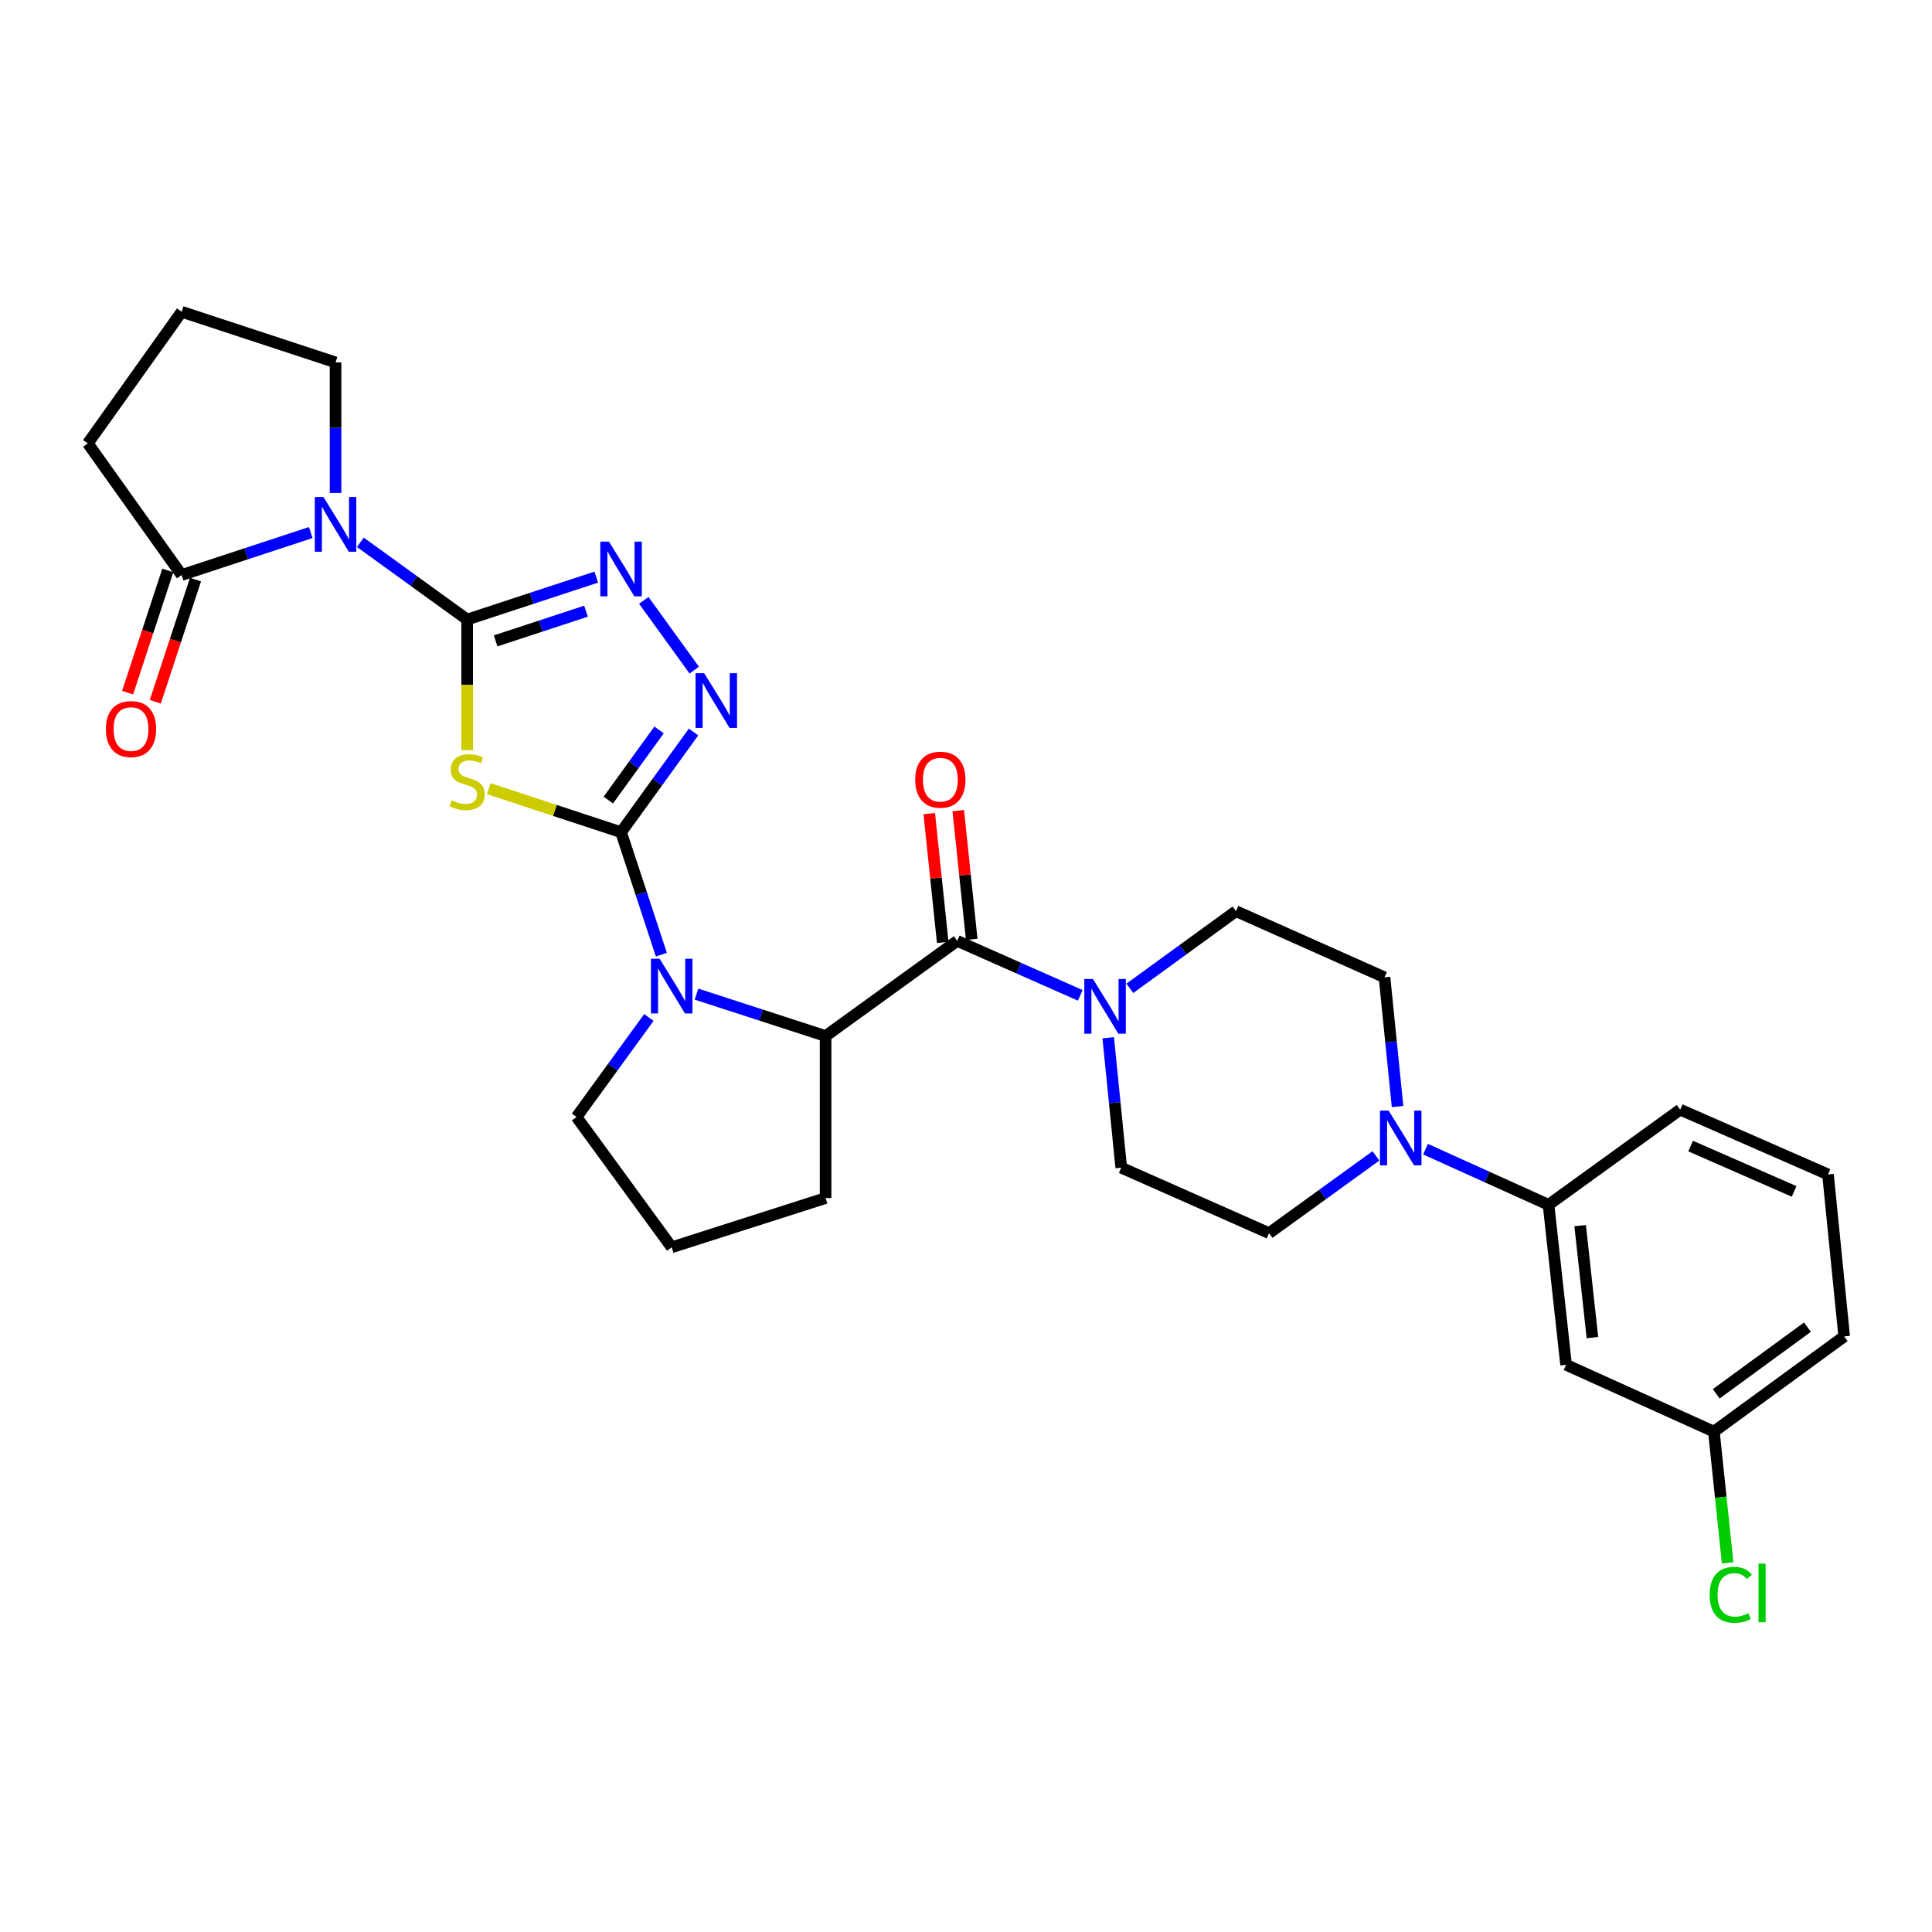 <?xml version='1.0' encoding='iso-8859-1'?>
<svg version='1.1' baseProfile='full'
              xmlns='http://www.w3.org/2000/svg'
                      xmlns:rdkit='http://www.rdkit.org/xml'
                      xmlns:xlink='http://www.w3.org/1999/xlink'
                  xml:space='preserve'
width='1000px' height='1000px' viewBox='0 0 1000 1000'>
<!-- END OF HEADER -->
<rect style='opacity:1.0;fill:#FFFFFF;stroke:none' width='1000' height='1000' x='0' y='0'> </rect>
<path class='bond-1' d='M 241.802,320.676 L 241.802,354.493' style='fill:none;fill-rule:evenodd;stroke:#000000;stroke-width:6px;stroke-linecap:butt;stroke-linejoin:miter;stroke-opacity:1' />
<path class='bond-1' d='M 241.802,354.493 L 241.802,388.31' style='fill:none;fill-rule:evenodd;stroke:#CCCC00;stroke-width:6px;stroke-linecap:butt;stroke-linejoin:miter;stroke-opacity:1' />
<path class='bond-2' d='M 241.802,320.676 L 214.163,300.69' style='fill:none;fill-rule:evenodd;stroke:#000000;stroke-width:6px;stroke-linecap:butt;stroke-linejoin:miter;stroke-opacity:1' />
<path class='bond-2' d='M 214.163,300.69 L 186.523,280.705' style='fill:none;fill-rule:evenodd;stroke:#0000FF;stroke-width:6px;stroke-linecap:butt;stroke-linejoin:miter;stroke-opacity:1' />
<path class='bond-4' d='M 241.802,320.676 L 275.213,309.697' style='fill:none;fill-rule:evenodd;stroke:#000000;stroke-width:6px;stroke-linecap:butt;stroke-linejoin:miter;stroke-opacity:1' />
<path class='bond-4' d='M 275.213,309.697 L 308.624,298.719' style='fill:none;fill-rule:evenodd;stroke:#0000FF;stroke-width:6px;stroke-linecap:butt;stroke-linejoin:miter;stroke-opacity:1' />
<path class='bond-4' d='M 256.537,331.72 L 279.924,324.035' style='fill:none;fill-rule:evenodd;stroke:#000000;stroke-width:6px;stroke-linecap:butt;stroke-linejoin:miter;stroke-opacity:1' />
<path class='bond-4' d='M 279.924,324.035 L 303.312,316.35' style='fill:none;fill-rule:evenodd;stroke:#0000FF;stroke-width:6px;stroke-linecap:butt;stroke-linejoin:miter;stroke-opacity:1' />
<path class='bond-0' d='M 321.46,430.751 L 287.22,419.478' style='fill:none;fill-rule:evenodd;stroke:#000000;stroke-width:6px;stroke-linecap:butt;stroke-linejoin:miter;stroke-opacity:1' />
<path class='bond-0' d='M 287.22,419.478 L 252.979,408.205' style='fill:none;fill-rule:evenodd;stroke:#CCCC00;stroke-width:6px;stroke-linecap:butt;stroke-linejoin:miter;stroke-opacity:1' />
<path class='bond-3' d='M 321.46,430.751 L 331.89,462.444' style='fill:none;fill-rule:evenodd;stroke:#000000;stroke-width:6px;stroke-linecap:butt;stroke-linejoin:miter;stroke-opacity:1' />
<path class='bond-3' d='M 331.89,462.444 L 342.319,494.136' style='fill:none;fill-rule:evenodd;stroke:#0000FF;stroke-width:6px;stroke-linecap:butt;stroke-linejoin:miter;stroke-opacity:1' />
<path class='bond-30' d='M 321.46,430.751 L 340.22,404.814' style='fill:none;fill-rule:evenodd;stroke:#000000;stroke-width:6px;stroke-linecap:butt;stroke-linejoin:miter;stroke-opacity:1' />
<path class='bond-30' d='M 340.22,404.814 L 358.98,378.876' style='fill:none;fill-rule:evenodd;stroke:#0000FF;stroke-width:6px;stroke-linecap:butt;stroke-linejoin:miter;stroke-opacity:1' />
<path class='bond-30' d='M 314.86,414.126 L 327.992,395.969' style='fill:none;fill-rule:evenodd;stroke:#000000;stroke-width:6px;stroke-linecap:butt;stroke-linejoin:miter;stroke-opacity:1' />
<path class='bond-30' d='M 327.992,395.969 L 341.124,377.813' style='fill:none;fill-rule:evenodd;stroke:#0000FF;stroke-width:6px;stroke-linecap:butt;stroke-linejoin:miter;stroke-opacity:1' />
<path class='bond-9' d='M 160.845,275.643 L 127.434,286.635' style='fill:none;fill-rule:evenodd;stroke:#0000FF;stroke-width:6px;stroke-linecap:butt;stroke-linejoin:miter;stroke-opacity:1' />
<path class='bond-9' d='M 127.434,286.635 L 94.024,297.628' style='fill:none;fill-rule:evenodd;stroke:#000000;stroke-width:6px;stroke-linecap:butt;stroke-linejoin:miter;stroke-opacity:1' />
<path class='bond-19' d='M 173.681,255.163 L 173.681,221.366' style='fill:none;fill-rule:evenodd;stroke:#0000FF;stroke-width:6px;stroke-linecap:butt;stroke-linejoin:miter;stroke-opacity:1' />
<path class='bond-19' d='M 173.681,221.366 L 173.681,187.57' style='fill:none;fill-rule:evenodd;stroke:#000000;stroke-width:6px;stroke-linecap:butt;stroke-linejoin:miter;stroke-opacity:1' />
<path class='bond-7' d='M 360.503,514.558 L 393.914,525.403' style='fill:none;fill-rule:evenodd;stroke:#0000FF;stroke-width:6px;stroke-linecap:butt;stroke-linejoin:miter;stroke-opacity:1' />
<path class='bond-7' d='M 393.914,525.403 L 427.326,536.249' style='fill:none;fill-rule:evenodd;stroke:#000000;stroke-width:6px;stroke-linecap:butt;stroke-linejoin:miter;stroke-opacity:1' />
<path class='bond-21' d='M 335.854,526.647 L 317.133,552.404' style='fill:none;fill-rule:evenodd;stroke:#0000FF;stroke-width:6px;stroke-linecap:butt;stroke-linejoin:miter;stroke-opacity:1' />
<path class='bond-21' d='M 317.133,552.404 L 298.412,578.161' style='fill:none;fill-rule:evenodd;stroke:#000000;stroke-width:6px;stroke-linecap:butt;stroke-linejoin:miter;stroke-opacity:1' />
<path class='bond-5' d='M 333.226,310.763 L 359.339,346.853' style='fill:none;fill-rule:evenodd;stroke:#0000FF;stroke-width:6px;stroke-linecap:butt;stroke-linejoin:miter;stroke-opacity:1' />
<path class='bond-6' d='M 495.456,487 L 427.326,536.249' style='fill:none;fill-rule:evenodd;stroke:#000000;stroke-width:6px;stroke-linecap:butt;stroke-linejoin:miter;stroke-opacity:1' />
<path class='bond-8' d='M 495.456,487 L 527.301,501.1' style='fill:none;fill-rule:evenodd;stroke:#000000;stroke-width:6px;stroke-linecap:butt;stroke-linejoin:miter;stroke-opacity:1' />
<path class='bond-8' d='M 527.301,501.1 L 559.146,515.199' style='fill:none;fill-rule:evenodd;stroke:#0000FF;stroke-width:6px;stroke-linecap:butt;stroke-linejoin:miter;stroke-opacity:1' />
<path class='bond-13' d='M 502.961,486.215 L 499.474,452.892' style='fill:none;fill-rule:evenodd;stroke:#000000;stroke-width:6px;stroke-linecap:butt;stroke-linejoin:miter;stroke-opacity:1' />
<path class='bond-13' d='M 499.474,452.892 L 495.988,419.568' style='fill:none;fill-rule:evenodd;stroke:#FF0000;stroke-width:6px;stroke-linecap:butt;stroke-linejoin:miter;stroke-opacity:1' />
<path class='bond-13' d='M 487.951,487.786 L 484.465,454.462' style='fill:none;fill-rule:evenodd;stroke:#000000;stroke-width:6px;stroke-linecap:butt;stroke-linejoin:miter;stroke-opacity:1' />
<path class='bond-13' d='M 484.465,454.462 L 480.979,421.139' style='fill:none;fill-rule:evenodd;stroke:#FF0000;stroke-width:6px;stroke-linecap:butt;stroke-linejoin:miter;stroke-opacity:1' />
<path class='bond-23' d='M 427.326,536.249 L 427.326,620.107' style='fill:none;fill-rule:evenodd;stroke:#000000;stroke-width:6px;stroke-linecap:butt;stroke-linejoin:miter;stroke-opacity:1' />
<path class='bond-14' d='M 573.608,537.139 L 576.981,570.763' style='fill:none;fill-rule:evenodd;stroke:#0000FF;stroke-width:6px;stroke-linecap:butt;stroke-linejoin:miter;stroke-opacity:1' />
<path class='bond-14' d='M 576.981,570.763 L 580.353,604.387' style='fill:none;fill-rule:evenodd;stroke:#000000;stroke-width:6px;stroke-linecap:butt;stroke-linejoin:miter;stroke-opacity:1' />
<path class='bond-15' d='M 584.812,511.55 L 612.279,491.583' style='fill:none;fill-rule:evenodd;stroke:#0000FF;stroke-width:6px;stroke-linecap:butt;stroke-linejoin:miter;stroke-opacity:1' />
<path class='bond-15' d='M 612.279,491.583 L 639.747,471.616' style='fill:none;fill-rule:evenodd;stroke:#000000;stroke-width:6px;stroke-linecap:butt;stroke-linejoin:miter;stroke-opacity:1' />
<path class='bond-18' d='M 86.856,295.27 L 76.452,326.89' style='fill:none;fill-rule:evenodd;stroke:#000000;stroke-width:6px;stroke-linecap:butt;stroke-linejoin:miter;stroke-opacity:1' />
<path class='bond-18' d='M 76.452,326.89 L 66.049,358.511' style='fill:none;fill-rule:evenodd;stroke:#FF0000;stroke-width:6px;stroke-linecap:butt;stroke-linejoin:miter;stroke-opacity:1' />
<path class='bond-18' d='M 101.192,299.986 L 90.788,331.607' style='fill:none;fill-rule:evenodd;stroke:#000000;stroke-width:6px;stroke-linecap:butt;stroke-linejoin:miter;stroke-opacity:1' />
<path class='bond-18' d='M 90.788,331.607 L 80.384,363.228' style='fill:none;fill-rule:evenodd;stroke:#FF0000;stroke-width:6px;stroke-linecap:butt;stroke-linejoin:miter;stroke-opacity:1' />
<path class='bond-24' d='M 94.024,297.628 L 45.455,229.499' style='fill:none;fill-rule:evenodd;stroke:#000000;stroke-width:6px;stroke-linecap:butt;stroke-linejoin:miter;stroke-opacity:1' />
<path class='bond-10' d='M 723.373,572.753 L 719.997,539.309' style='fill:none;fill-rule:evenodd;stroke:#0000FF;stroke-width:6px;stroke-linecap:butt;stroke-linejoin:miter;stroke-opacity:1' />
<path class='bond-10' d='M 719.997,539.309 L 716.621,505.865' style='fill:none;fill-rule:evenodd;stroke:#000000;stroke-width:6px;stroke-linecap:butt;stroke-linejoin:miter;stroke-opacity:1' />
<path class='bond-11' d='M 737.852,594.809 L 769.685,609.206' style='fill:none;fill-rule:evenodd;stroke:#0000FF;stroke-width:6px;stroke-linecap:butt;stroke-linejoin:miter;stroke-opacity:1' />
<path class='bond-11' d='M 769.685,609.206 L 801.518,623.603' style='fill:none;fill-rule:evenodd;stroke:#000000;stroke-width:6px;stroke-linecap:butt;stroke-linejoin:miter;stroke-opacity:1' />
<path class='bond-33' d='M 712.171,598.288 L 684.523,618.282' style='fill:none;fill-rule:evenodd;stroke:#0000FF;stroke-width:6px;stroke-linecap:butt;stroke-linejoin:miter;stroke-opacity:1' />
<path class='bond-33' d='M 684.523,618.282 L 656.875,638.275' style='fill:none;fill-rule:evenodd;stroke:#000000;stroke-width:6px;stroke-linecap:butt;stroke-linejoin:miter;stroke-opacity:1' />
<path class='bond-12' d='M 801.518,623.603 L 810.598,706.413' style='fill:none;fill-rule:evenodd;stroke:#000000;stroke-width:6px;stroke-linecap:butt;stroke-linejoin:miter;stroke-opacity:1' />
<path class='bond-12' d='M 817.882,634.38 L 824.238,692.347' style='fill:none;fill-rule:evenodd;stroke:#000000;stroke-width:6px;stroke-linecap:butt;stroke-linejoin:miter;stroke-opacity:1' />
<path class='bond-25' d='M 801.518,623.603 L 869.656,574.346' style='fill:none;fill-rule:evenodd;stroke:#000000;stroke-width:6px;stroke-linecap:butt;stroke-linejoin:miter;stroke-opacity:1' />
<path class='bond-20' d='M 810.598,706.413 L 887.112,741.006' style='fill:none;fill-rule:evenodd;stroke:#000000;stroke-width:6px;stroke-linecap:butt;stroke-linejoin:miter;stroke-opacity:1' />
<path class='bond-17' d='M 580.353,604.387 L 656.875,638.275' style='fill:none;fill-rule:evenodd;stroke:#000000;stroke-width:6px;stroke-linecap:butt;stroke-linejoin:miter;stroke-opacity:1' />
<path class='bond-16' d='M 639.747,471.616 L 716.621,505.865' style='fill:none;fill-rule:evenodd;stroke:#000000;stroke-width:6px;stroke-linecap:butt;stroke-linejoin:miter;stroke-opacity:1' />
<path class='bond-26' d='M 173.681,187.57 L 94.024,161.378' style='fill:none;fill-rule:evenodd;stroke:#000000;stroke-width:6px;stroke-linecap:butt;stroke-linejoin:miter;stroke-opacity:1' />
<path class='bond-22' d='M 887.112,741.006 L 890.666,774.971' style='fill:none;fill-rule:evenodd;stroke:#000000;stroke-width:6px;stroke-linecap:butt;stroke-linejoin:miter;stroke-opacity:1' />
<path class='bond-22' d='M 890.666,774.971 L 894.22,808.936' style='fill:none;fill-rule:evenodd;stroke:#00CC00;stroke-width:6px;stroke-linecap:butt;stroke-linejoin:miter;stroke-opacity:1' />
<path class='bond-34' d='M 887.112,741.006 L 954.545,691.732' style='fill:none;fill-rule:evenodd;stroke:#000000;stroke-width:6px;stroke-linecap:butt;stroke-linejoin:miter;stroke-opacity:1' />
<path class='bond-34' d='M 888.323,721.43 L 935.527,686.938' style='fill:none;fill-rule:evenodd;stroke:#000000;stroke-width:6px;stroke-linecap:butt;stroke-linejoin:miter;stroke-opacity:1' />
<path class='bond-27' d='M 298.412,578.161 L 347.669,645.603' style='fill:none;fill-rule:evenodd;stroke:#000000;stroke-width:6px;stroke-linecap:butt;stroke-linejoin:miter;stroke-opacity:1' />
<path class='bond-32' d='M 427.326,620.107 L 347.669,645.603' style='fill:none;fill-rule:evenodd;stroke:#000000;stroke-width:6px;stroke-linecap:butt;stroke-linejoin:miter;stroke-opacity:1' />
<path class='bond-31' d='M 45.455,229.499 L 94.024,161.378' style='fill:none;fill-rule:evenodd;stroke:#000000;stroke-width:6px;stroke-linecap:butt;stroke-linejoin:miter;stroke-opacity:1' />
<path class='bond-28' d='M 869.656,574.346 L 946.161,607.883' style='fill:none;fill-rule:evenodd;stroke:#000000;stroke-width:6px;stroke-linecap:butt;stroke-linejoin:miter;stroke-opacity:1' />
<path class='bond-28' d='M 875.073,593.198 L 928.627,616.674' style='fill:none;fill-rule:evenodd;stroke:#000000;stroke-width:6px;stroke-linecap:butt;stroke-linejoin:miter;stroke-opacity:1' />
<path class='bond-29' d='M 946.161,607.883 L 954.545,691.732' style='fill:none;fill-rule:evenodd;stroke:#000000;stroke-width:6px;stroke-linecap:butt;stroke-linejoin:miter;stroke-opacity:1' />
<path  class='atom-2' d='M 233.802 414.246
Q 234.122 414.366, 235.442 414.926
Q 236.762 415.486, 238.202 415.846
Q 239.682 416.166, 241.122 416.166
Q 243.802 416.166, 245.362 414.886
Q 246.922 413.566, 246.922 411.286
Q 246.922 409.726, 246.122 408.766
Q 245.362 407.806, 244.162 407.286
Q 242.962 406.766, 240.962 406.166
Q 238.442 405.406, 236.922 404.686
Q 235.442 403.966, 234.362 402.446
Q 233.322 400.926, 233.322 398.366
Q 233.322 394.806, 235.722 392.606
Q 238.162 390.406, 242.962 390.406
Q 246.242 390.406, 249.962 391.966
L 249.042 395.046
Q 245.642 393.646, 243.082 393.646
Q 240.322 393.646, 238.802 394.806
Q 237.282 395.926, 237.322 397.886
Q 237.322 399.406, 238.082 400.326
Q 238.882 401.246, 240.002 401.766
Q 241.162 402.286, 243.082 402.886
Q 245.642 403.686, 247.162 404.486
Q 248.682 405.286, 249.762 406.926
Q 250.882 408.526, 250.882 411.286
Q 250.882 415.206, 248.242 417.326
Q 245.642 419.406, 241.282 419.406
Q 238.762 419.406, 236.842 418.846
Q 234.962 418.326, 232.722 417.406
L 233.802 414.246
' fill='#CCCC00'/>
<path  class='atom-3' d='M 167.421 257.259
L 176.701 272.259
Q 177.621 273.739, 179.101 276.419
Q 180.581 279.099, 180.661 279.259
L 180.661 257.259
L 184.421 257.259
L 184.421 285.579
L 180.541 285.579
L 170.581 269.179
Q 169.421 267.259, 168.181 265.059
Q 166.981 262.859, 166.621 262.179
L 166.621 285.579
L 162.941 285.579
L 162.941 257.259
L 167.421 257.259
' fill='#0000FF'/>
<path  class='atom-4' d='M 341.409 496.232
L 350.689 511.232
Q 351.609 512.712, 353.089 515.392
Q 354.569 518.072, 354.649 518.232
L 354.649 496.232
L 358.409 496.232
L 358.409 524.552
L 354.529 524.552
L 344.569 508.152
Q 343.409 506.232, 342.169 504.032
Q 340.969 501.832, 340.609 501.152
L 340.609 524.552
L 336.929 524.552
L 336.929 496.232
L 341.409 496.232
' fill='#0000FF'/>
<path  class='atom-5' d='M 315.2 280.341
L 324.48 295.341
Q 325.4 296.821, 326.88 299.501
Q 328.36 302.181, 328.44 302.341
L 328.44 280.341
L 332.2 280.341
L 332.2 308.661
L 328.32 308.661
L 318.36 292.261
Q 317.2 290.341, 315.96 288.141
Q 314.76 285.941, 314.4 285.261
L 314.4 308.661
L 310.72 308.661
L 310.72 280.341
L 315.2 280.341
' fill='#0000FF'/>
<path  class='atom-6' d='M 364.482 348.453
L 373.762 363.453
Q 374.682 364.933, 376.162 367.613
Q 377.642 370.293, 377.722 370.453
L 377.722 348.453
L 381.482 348.453
L 381.482 376.773
L 377.602 376.773
L 367.642 360.373
Q 366.482 358.453, 365.242 356.253
Q 364.042 354.053, 363.682 353.373
L 363.682 376.773
L 360.002 376.773
L 360.002 348.453
L 364.482 348.453
' fill='#0000FF'/>
<path  class='atom-9' d='M 565.718 506.721
L 574.998 521.721
Q 575.918 523.201, 577.398 525.881
Q 578.878 528.561, 578.958 528.721
L 578.958 506.721
L 582.718 506.721
L 582.718 535.041
L 578.838 535.041
L 568.878 518.641
Q 567.718 516.721, 566.478 514.521
Q 565.278 512.321, 564.918 511.641
L 564.918 535.041
L 561.238 535.041
L 561.238 506.721
L 565.718 506.721
' fill='#0000FF'/>
<path  class='atom-11' d='M 718.753 574.842
L 728.033 589.842
Q 728.953 591.322, 730.433 594.002
Q 731.913 596.682, 731.993 596.842
L 731.993 574.842
L 735.753 574.842
L 735.753 603.162
L 731.873 603.162
L 721.913 586.762
Q 720.753 584.842, 719.513 582.642
Q 718.313 580.442, 717.953 579.762
L 717.953 603.162
L 714.273 603.162
L 714.273 574.842
L 718.753 574.842
' fill='#0000FF'/>
<path  class='atom-14' d='M 473.72 403.574
Q 473.72 396.774, 477.08 392.974
Q 480.44 389.174, 486.72 389.174
Q 493 389.174, 496.36 392.974
Q 499.72 396.774, 499.72 403.574
Q 499.72 410.454, 496.32 414.374
Q 492.92 418.254, 486.72 418.254
Q 480.48 418.254, 477.08 414.374
Q 473.72 410.494, 473.72 403.574
M 486.72 415.054
Q 491.04 415.054, 493.36 412.174
Q 495.72 409.254, 495.72 403.574
Q 495.72 398.014, 493.36 395.214
Q 491.04 392.374, 486.72 392.374
Q 482.4 392.374, 480.04 395.174
Q 477.72 397.974, 477.72 403.574
Q 477.72 409.294, 480.04 412.174
Q 482.4 415.054, 486.72 415.054
' fill='#FF0000'/>
<path  class='atom-19' d='M 54.815 377.366
Q 54.815 370.566, 58.175 366.766
Q 61.535 362.966, 67.815 362.966
Q 74.095 362.966, 77.455 366.766
Q 80.815 370.566, 80.815 377.366
Q 80.815 384.246, 77.415 388.166
Q 74.015 392.046, 67.815 392.046
Q 61.575 392.046, 58.175 388.166
Q 54.815 384.286, 54.815 377.366
M 67.815 388.846
Q 72.135 388.846, 74.455 385.966
Q 76.815 383.046, 76.815 377.366
Q 76.815 371.806, 74.455 369.006
Q 72.135 366.166, 67.815 366.166
Q 63.495 366.166, 61.135 368.966
Q 58.815 371.766, 58.815 377.366
Q 58.815 383.086, 61.135 385.966
Q 63.495 388.846, 67.815 388.846
' fill='#FF0000'/>
<path  class='atom-23' d='M 884.928 825.475
Q 884.928 818.435, 888.208 814.755
Q 891.528 811.035, 897.808 811.035
Q 903.648 811.035, 906.768 815.155
L 904.128 817.315
Q 901.848 814.315, 897.808 814.315
Q 893.528 814.315, 891.248 817.195
Q 889.008 820.035, 889.008 825.475
Q 889.008 831.075, 891.328 833.955
Q 893.688 836.835, 898.248 836.835
Q 901.368 836.835, 905.008 834.955
L 906.128 837.955
Q 904.648 838.915, 902.408 839.475
Q 900.168 840.035, 897.688 840.035
Q 891.528 840.035, 888.208 836.275
Q 884.928 832.515, 884.928 825.475
' fill='#00CC00'/>
<path  class='atom-23' d='M 910.208 809.315
L 913.888 809.315
L 913.888 839.675
L 910.208 839.675
L 910.208 809.315
' fill='#00CC00'/>
</svg>
